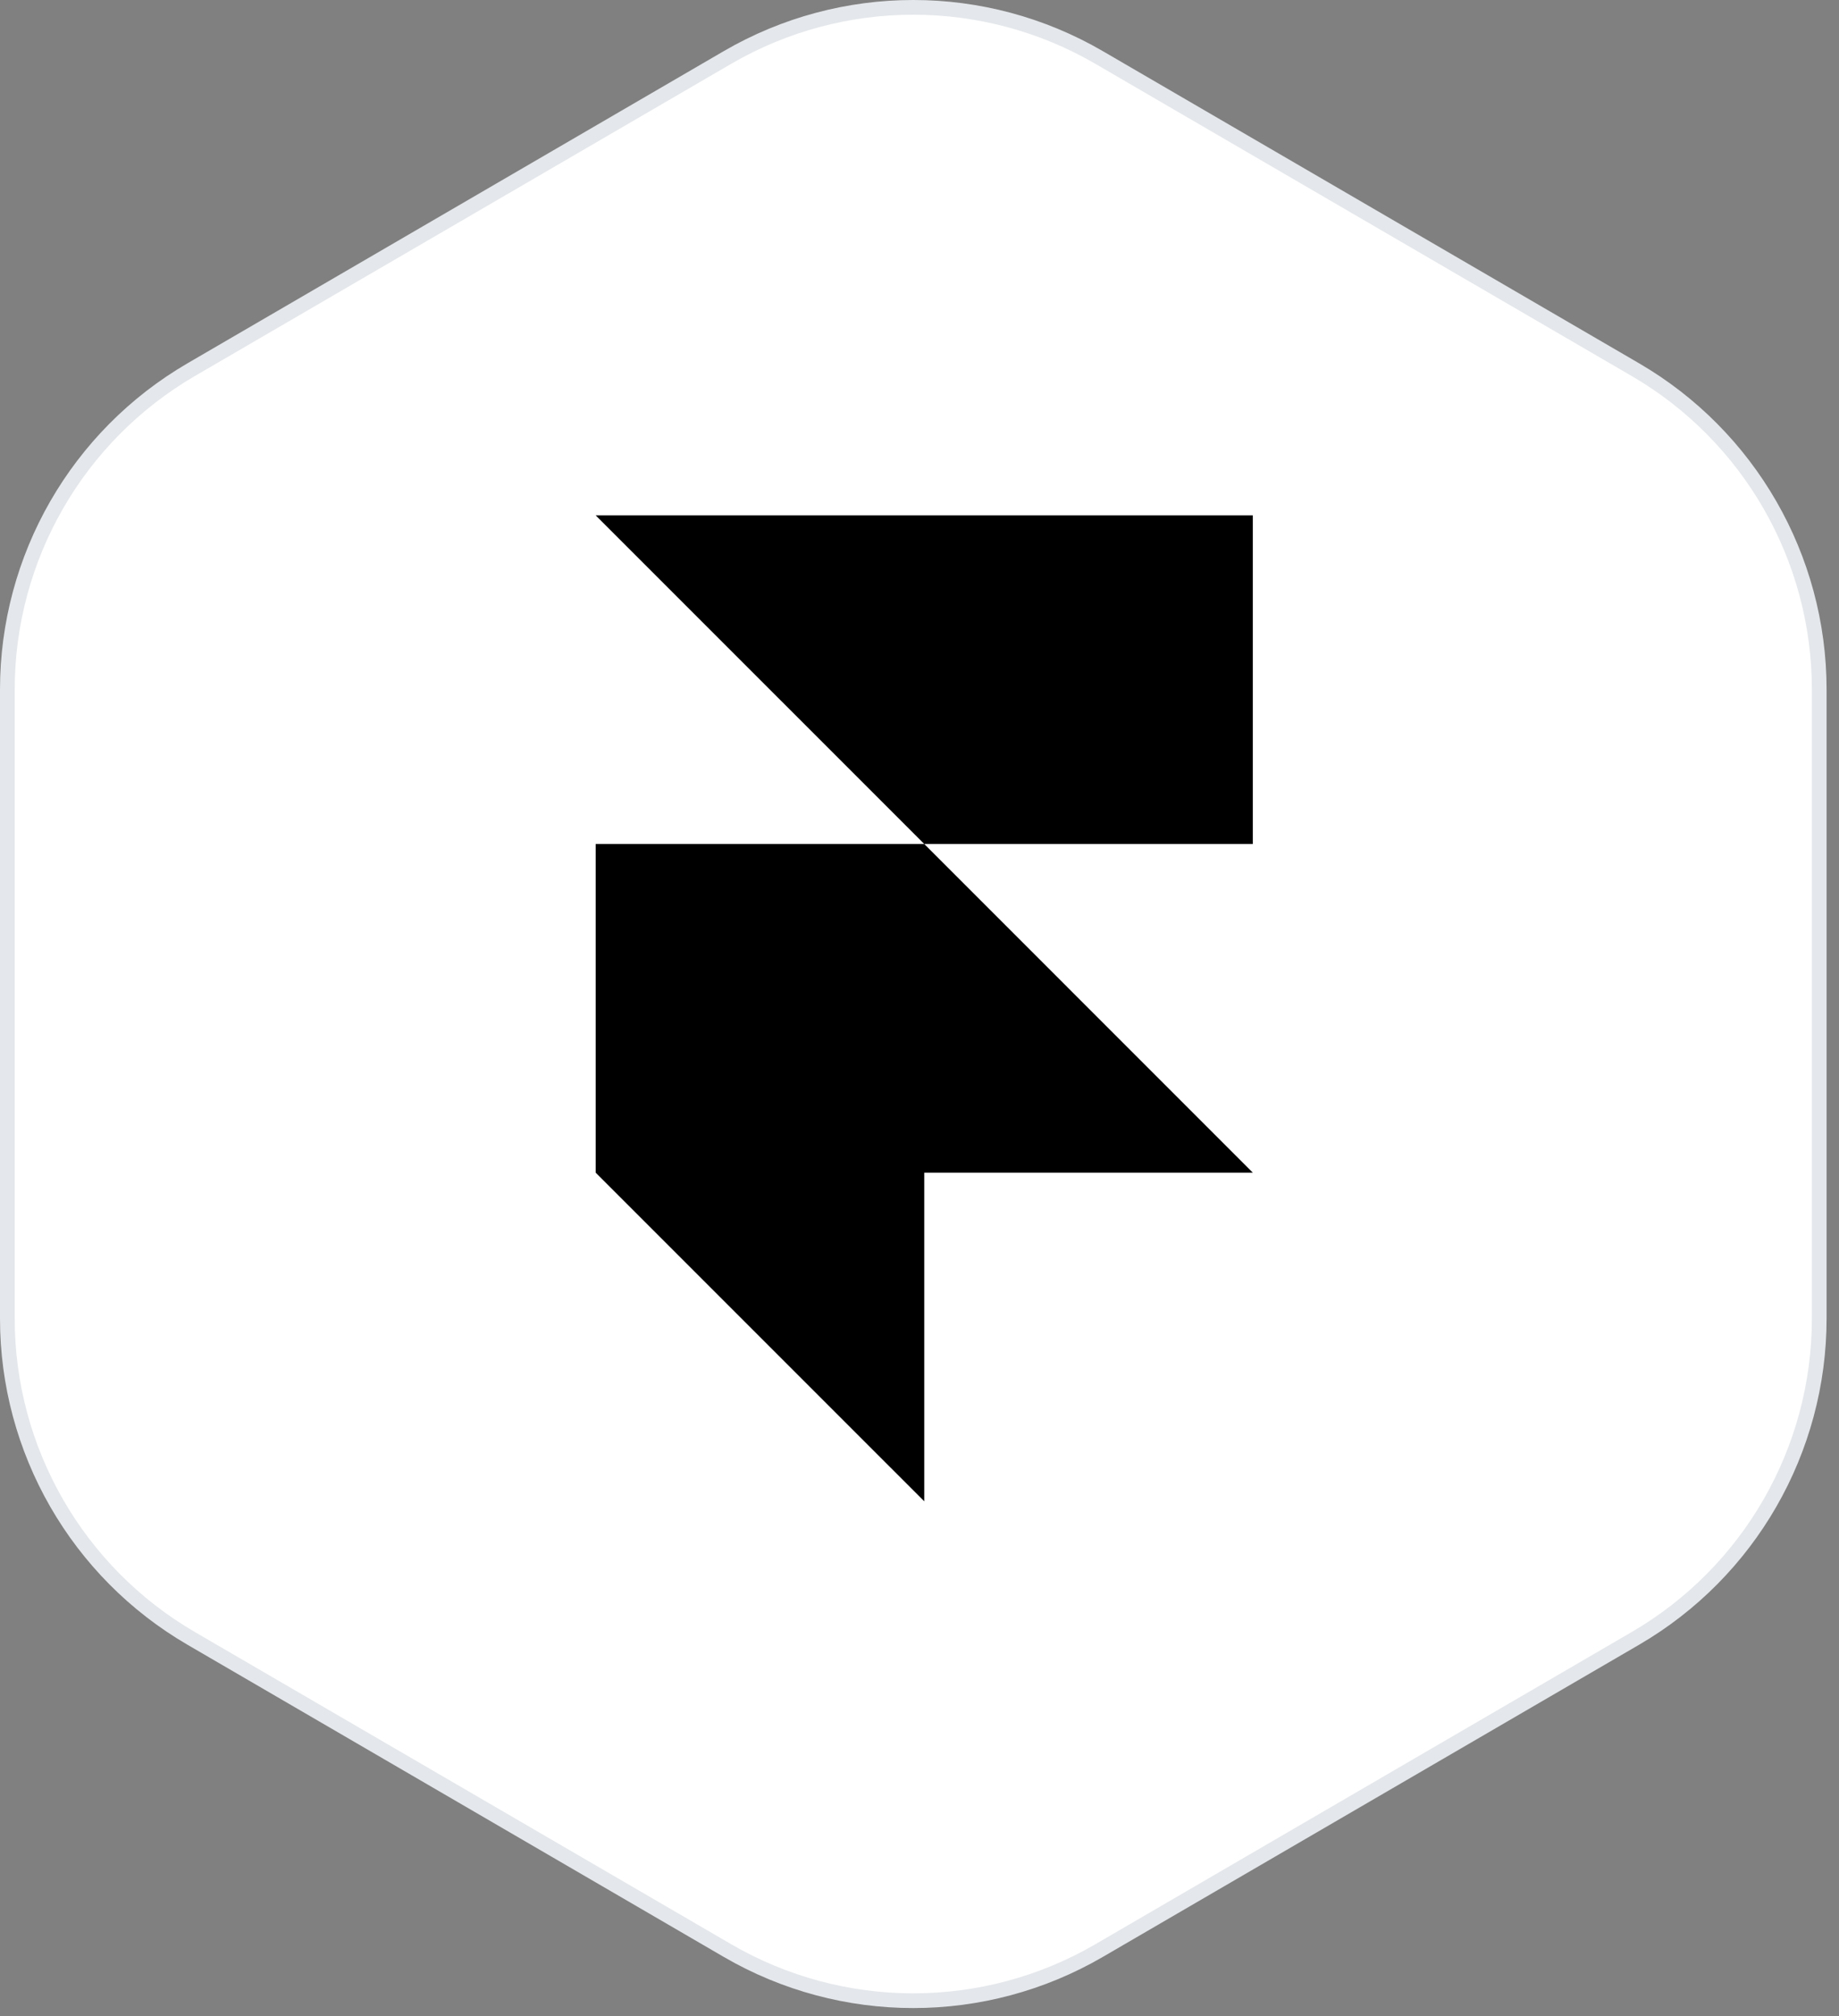 <svg width="125" height="137" viewBox="0 0 125 137" fill="none" xmlns="http://www.w3.org/2000/svg">
<rect x="0" y="0" width="125" height="137" fill="#808080" stroke="none"/>
<path d="M123.656 89.601C123.656 98.557 118.895 106.838 111.158 111.34L74.714 132.55C66.903 137.097 57.253 137.097 49.441 132.55L12.997 111.34C5.26 106.838 0.5 98.557 0.5 89.601L0.5 46.859C0.5 37.903 5.26 29.622 12.997 25.12L49.441 3.91C57.253 -0.637 66.903 -0.637 74.714 3.91L111.158 25.12C118.895 29.622 123.656 37.903 123.656 46.859L123.656 89.601Z" fill="white" stroke="#E4E7EB"/>
<path d="M40.489 35.023H85.156V57.356H62.823L40.489 35.023ZM40.489 57.356H62.823L85.156 79.69H40.489V57.356ZM40.489 79.69H62.823V102.023L40.489 79.69Z" fill="black"/>
</svg>
